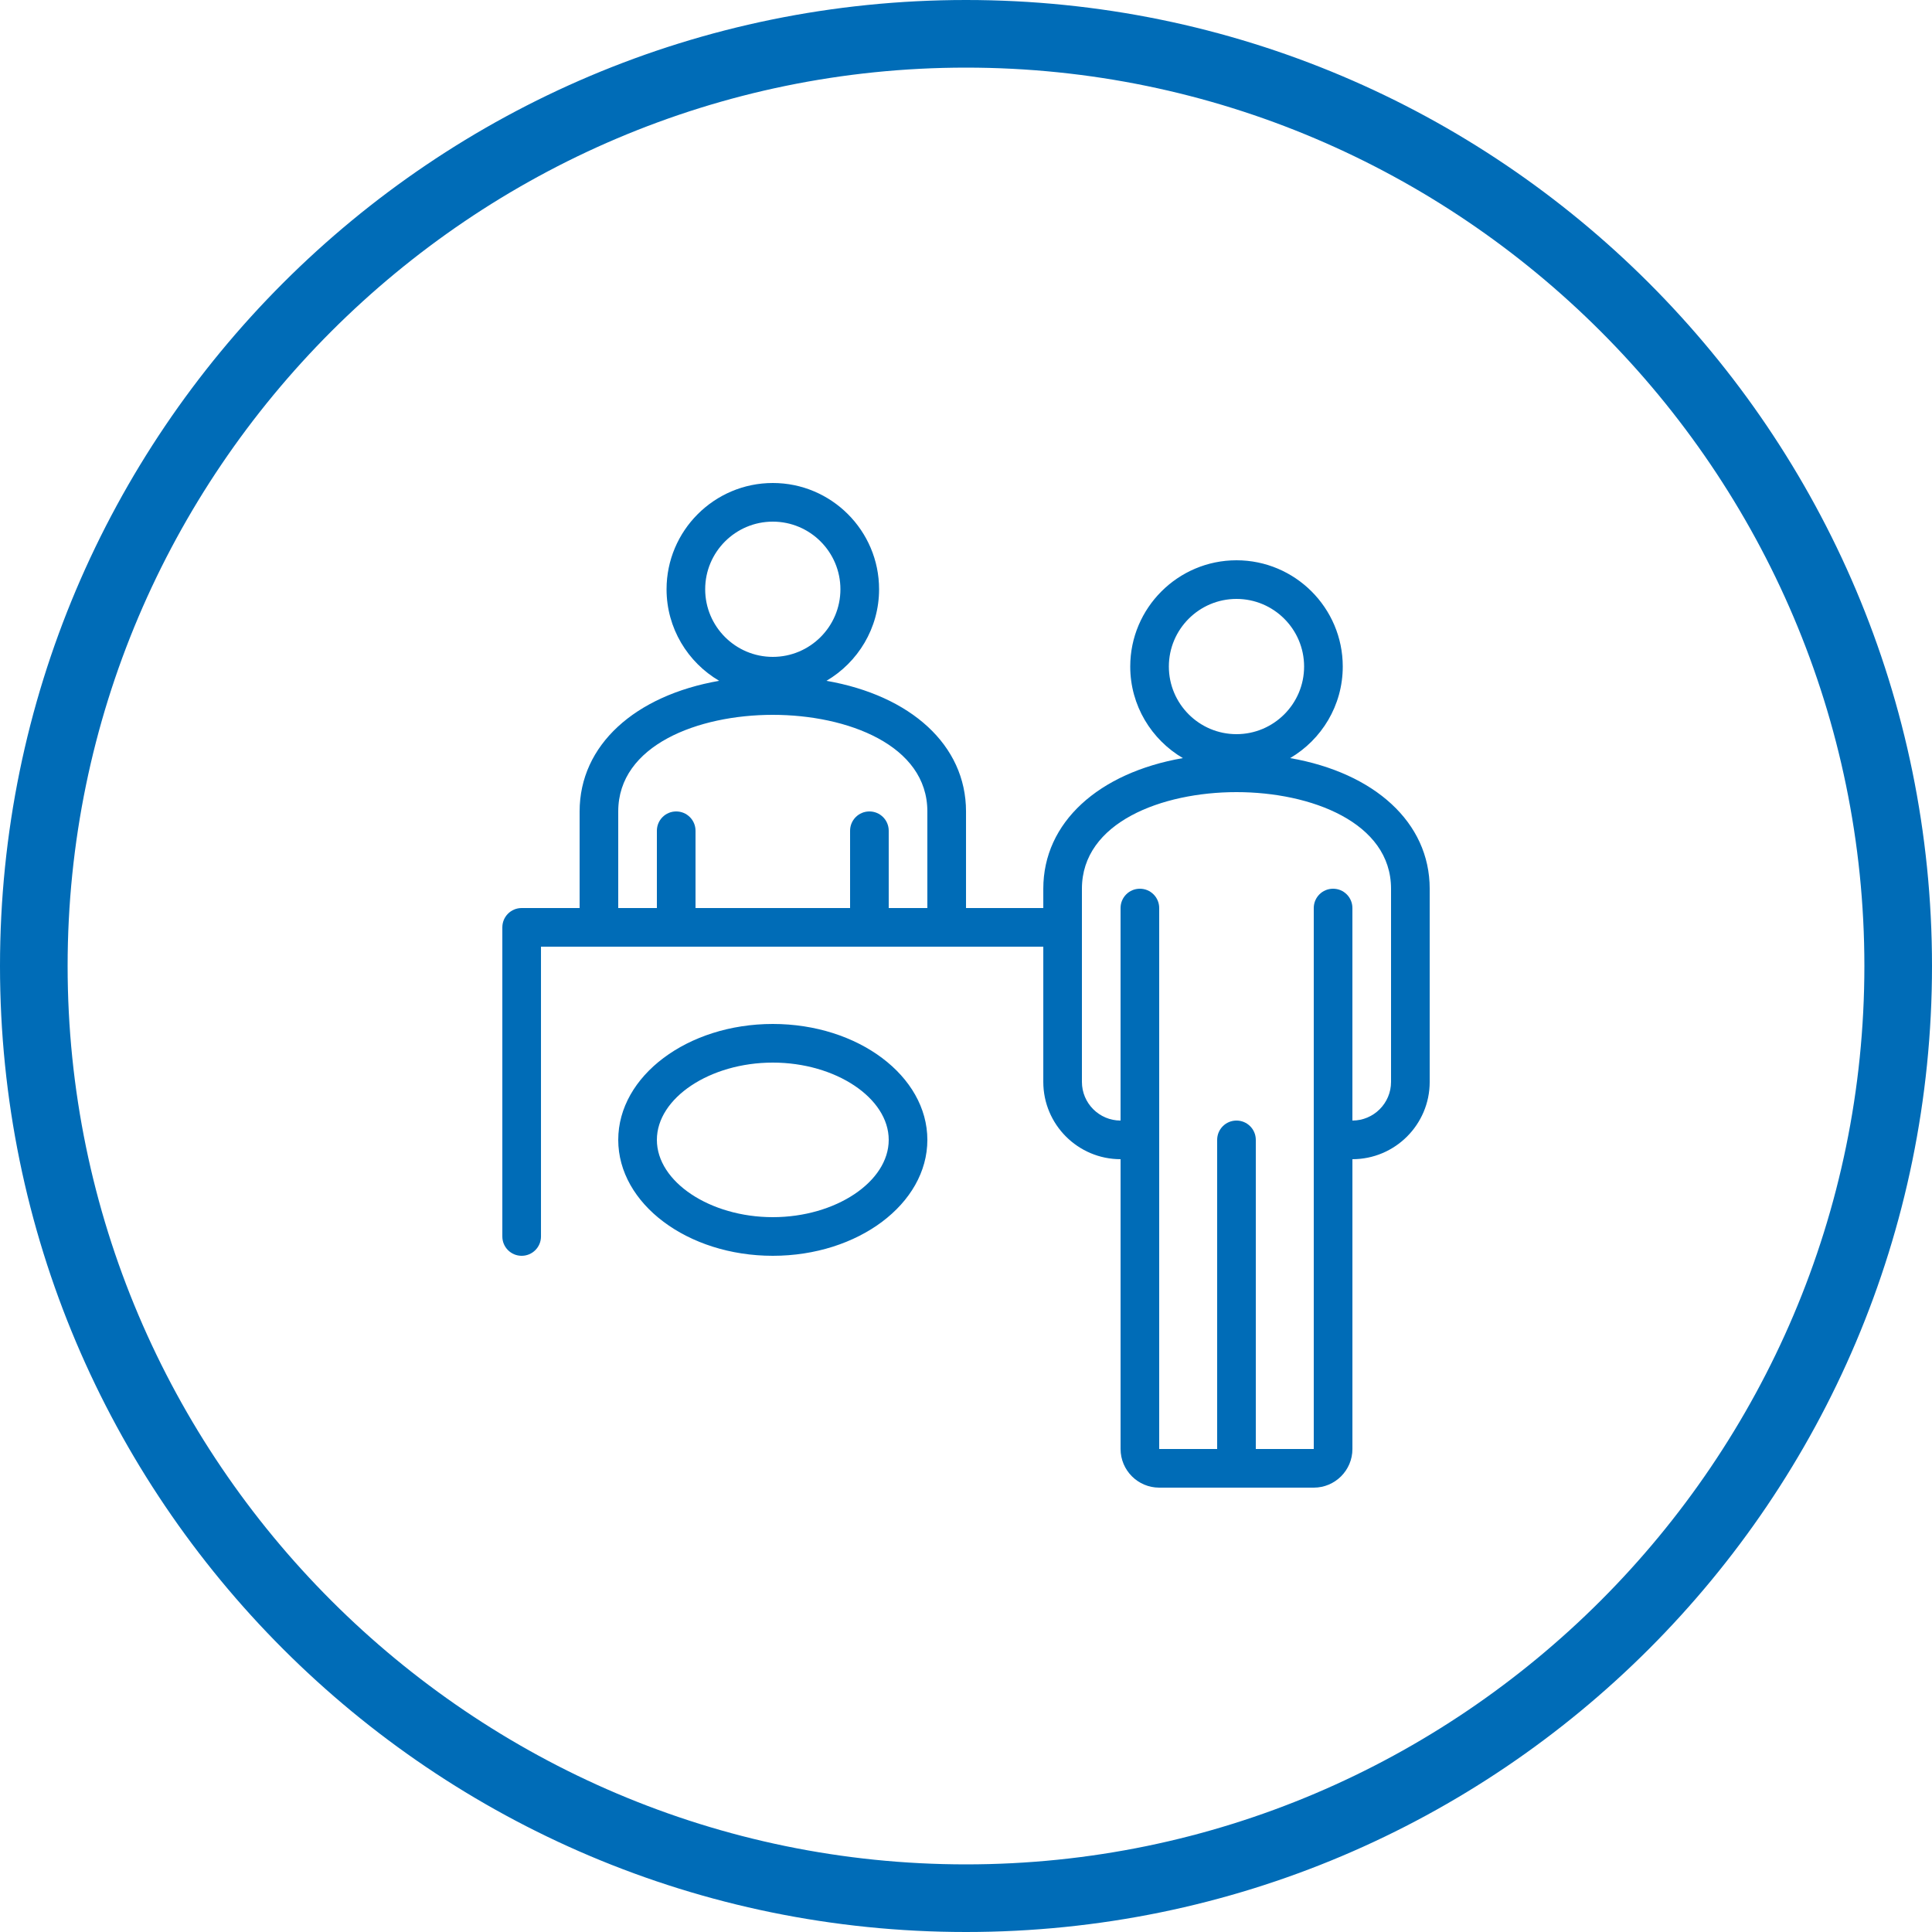 <?xml version="1.0" encoding="UTF-8"?>
<svg id="Ebene_1" xmlns="http://www.w3.org/2000/svg" version="1.1" viewBox="0 0 100 100">
  <!-- Generator: Adobe Illustrator 29.1.0, SVG Export Plug-In . SVG Version: 2.1.0 Build 142)  -->
  <defs>
    <style>
      .st0 {
        fill: #006cb7;
      }

      .st1 {
        fill: #006cb7;
      }
    </style>
  </defs>
  <path class="st0" d="M50,3.5c25.6,0,46.5,20.9,46.5,46.5s-20.9,46.5-46.5,46.5S3.5,75.6,3.5,50,24.4,3.5,50,3.5M50,0C22.4,0,0,22.4,0,50s22.4,50,50,50,50-22.4,50-50S77.6,0,50,0h0Z"/>
  <path class="st1" d="M66.778,39.239c1.626-.957,2.723-2.72,2.723-4.739,0-3.032-2.468-5.5-5.5-5.5s-5.5,2.468-5.5,5.5c0,2.018,1.097,3.782,2.723,4.739-4.36.761-7.223,3.326-7.223,6.761v1h-4v-5c0-3.435-2.862-6-7.223-6.761,1.626-.957,2.723-2.72,2.723-4.739,0-3.032-2.468-5.5-5.5-5.5s-5.5,2.468-5.5,5.5c0,2.018,1.097,3.782,2.723,4.739-4.36.761-7.223,3.326-7.223,6.761v5h-3c-.553,0-1,.447-1,1v16c0,.553.447,1,1,1s1-.447,1-1v-15h26v7c0,2.206,1.794,4,4,4v15c0,1.103.897,2,2,2h8c1.103,0,2-.897,2-2v-15c2.206,0,4-1.794,4-4v-10c0-3.435-2.862-6-7.223-6.761ZM36.5,30.5c0-1.93,1.57-3.5,3.5-3.5s3.5,1.57,3.5,3.5-1.57,3.5-3.5,3.5-3.5-1.57-3.5-3.5ZM48,47h-2v-4c0-.553-.447-1-1-1s-1,.447-1,1v4h-8v-4c0-.553-.447-1-1-1s-1,.447-1,1v4h-2v-5c0-3.436,4.146-5,8-5s8,1.565,8,5v5ZM60.5,34.5c0-1.93,1.57-3.5,3.5-3.5s3.5,1.57,3.5,3.5-1.57,3.5-3.5,3.5-3.5-1.57-3.5-3.5ZM72,56c0,1.103-.897,2-2,2v-11c0-.553-.447-1-1-1s-1,.447-1,1v28h-3v-16c0-.553-.447-1-1-1s-1,.447-1,1v16h-3v-28c0-.553-.447-1-1-1s-1,.447-1,1v11c-1.103,0-2-.897-2-2v-10c0-3.436,4.146-5,8-5s8,1.565,8,5v10ZM40,53c-4.411,0-8,2.691-8,6s3.589,6,8,6,8-2.691,8-6-3.589-6-8-6ZM40,63c-3.252,0-6-1.832-6-4s2.748-4,6-4,6,1.832,6,4-2.748,4-6,4Z"/>
</svg>
